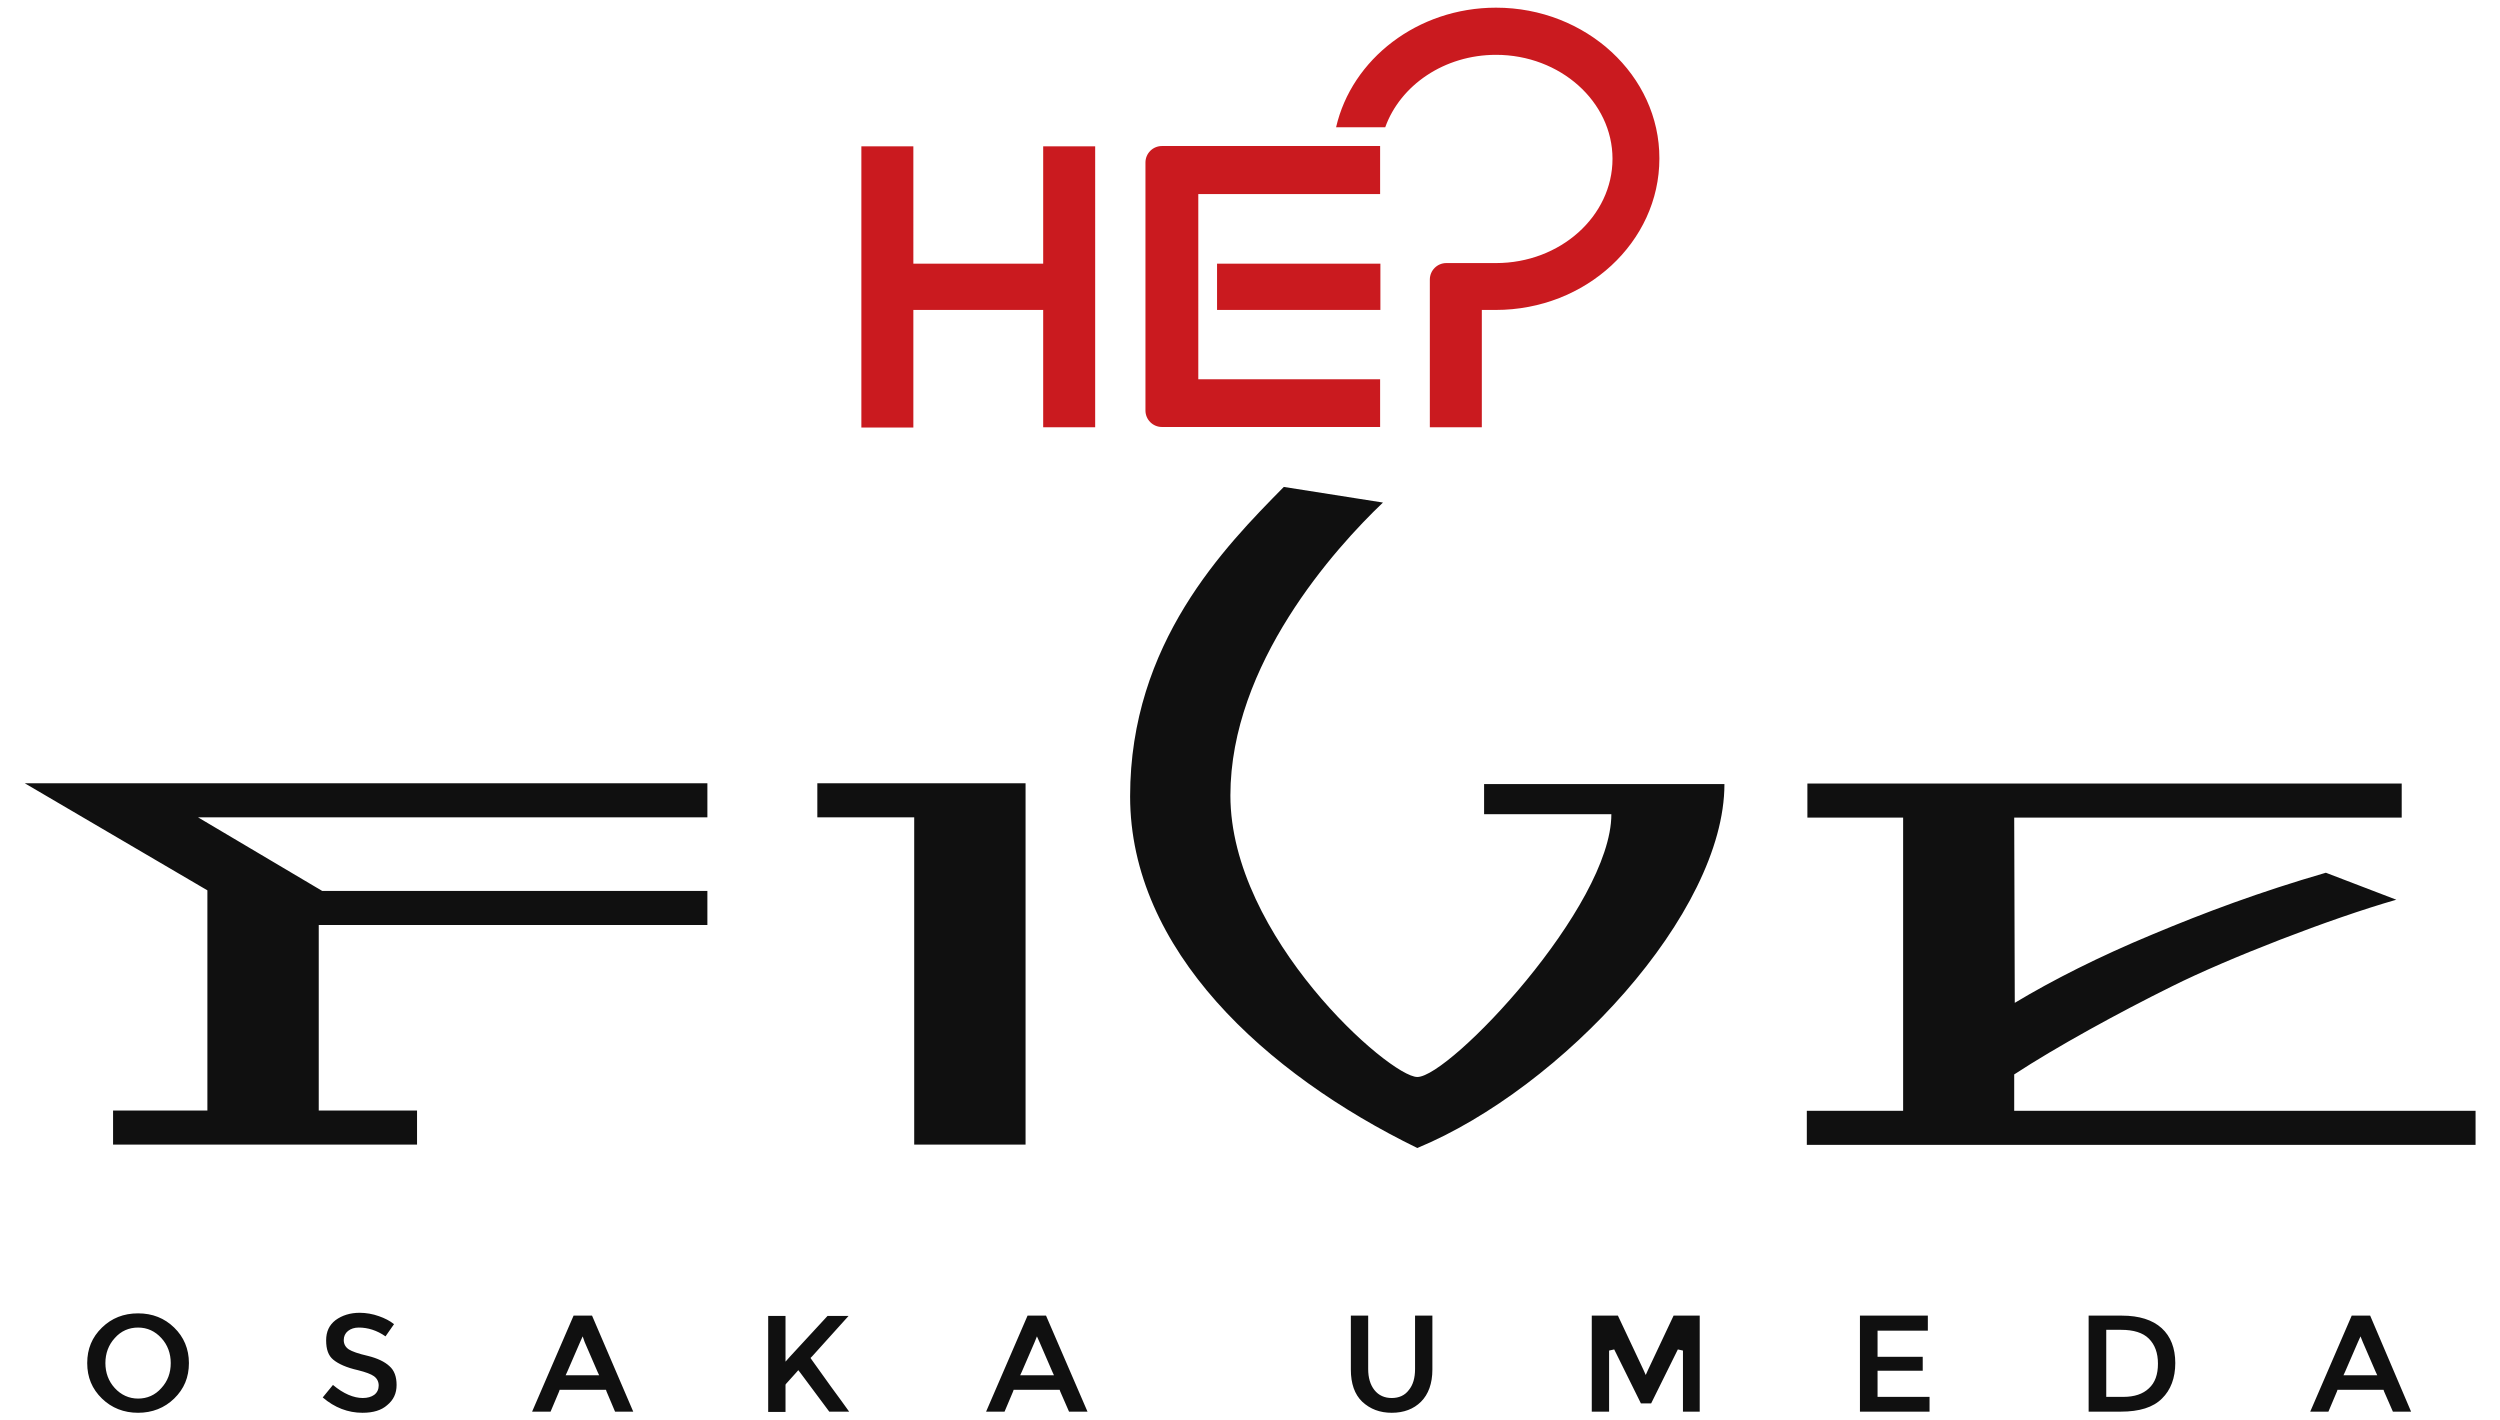 <?xml version="1.0" encoding="utf-8"?>
<!-- Generator: Adobe Illustrator 25.2.0, SVG Export Plug-In . SVG Version: 6.00 Build 0)  -->
<svg version="1.1" id="レイヤー_1" xmlns="http://www.w3.org/2000/svg" xmlns:xlink="http://www.w3.org/1999/xlink" x="0px"
	 y="0px" viewBox="0 0 88 50" style="enable-background:new 0 0 88 50;" xml:space="preserve">
<style type="text/css">
	.st0{fill:#101010;}
	.st1{fill:#CA1A1F;}
</style>
<g>
	<path class="st0" d="M12.76,49.73c-0.51,0-0.98-0.18-1.4-0.54l0.36-0.44c0.37,0.31,0.73,0.46,1.05,0.46c0.17,0,0.3-0.04,0.4-0.11
		c0.11-0.08,0.16-0.2,0.16-0.33c0-0.14-0.06-0.25-0.17-0.33c-0.1-0.07-0.28-0.14-0.56-0.21c-0.4-0.09-0.69-0.22-0.87-0.37
		c-0.17-0.14-0.25-0.36-0.25-0.68c0-0.31,0.11-0.54,0.33-0.71c0.23-0.17,0.52-0.26,0.85-0.26c0.22,0,0.46,0.04,0.68,0.12
		c0.2,0.07,0.38,0.16,0.53,0.28l-0.3,0.43c-0.3-0.21-0.62-0.31-0.94-0.31c-0.15,0-0.28,0.04-0.38,0.12
		c-0.1,0.08-0.15,0.19-0.15,0.32c0,0.14,0.06,0.25,0.18,0.33c0.11,0.07,0.33,0.15,0.68,0.23c0.32,0.08,0.58,0.2,0.75,0.36
		c0.17,0.15,0.25,0.37,0.25,0.66c0,0.3-0.11,0.53-0.33,0.71C13.43,49.64,13.14,49.73,12.76,49.73L12.76,49.73z M48.99,49.73
		c-0.42,0-0.76-0.13-1.04-0.39c-0.27-0.26-0.4-0.64-0.4-1.13v-1.9h0.61v1.88c0,0.3,0.07,0.55,0.22,0.74
		c0.15,0.19,0.36,0.28,0.61,0.28s0.46-0.09,0.6-0.28c0.15-0.18,0.22-0.43,0.22-0.74v-1.88h0.61v1.9c0,0.49-0.14,0.87-0.4,1.13
		C49.76,49.6,49.41,49.73,48.99,49.73L48.99,49.73z M4.86,49.73c-0.5,0-0.93-0.17-1.27-0.5c-0.35-0.34-0.52-0.75-0.52-1.25
		c0-0.5,0.17-0.91,0.52-1.25c0.34-0.33,0.76-0.5,1.27-0.5s0.93,0.17,1.27,0.5c0.34,0.33,0.52,0.75,0.52,1.25
		c0,0.5-0.17,0.91-0.52,1.25C5.79,49.56,5.36,49.73,4.86,49.73L4.86,49.73z M4.86,46.73c-0.32,0-0.6,0.12-0.82,0.37
		c-0.22,0.24-0.33,0.54-0.33,0.88c0,0.34,0.11,0.64,0.33,0.88c0.22,0.24,0.5,0.37,0.82,0.37c0.32,0,0.6-0.12,0.82-0.37
		c0.22-0.24,0.33-0.53,0.33-0.88c0-0.34-0.11-0.64-0.33-0.88C5.46,46.86,5.19,46.73,4.86,46.73L4.86,46.73z M84.87,49.69h-0.64
		l-0.31-0.71l-0.02-0.06h-0.06h-1.5h-0.06l-0.02,0.06l-0.3,0.71h-0.64l1.46-3.38h0.65L84.87,49.69L84.87,49.69z M83.09,47.04
		L83,47.24l-0.45,1.04l-0.06,0.13h0.15h0.9h0.14l-0.06-0.13l-0.45-1.04L83.09,47.04L83.09,47.04z M74.65,49.69h-1.13v-3.38h1.17
		c0.61,0,1.08,0.15,1.4,0.44c0.32,0.29,0.48,0.71,0.48,1.23s-0.16,0.95-0.47,1.25C75.79,49.54,75.31,49.69,74.65,49.69L74.65,49.69z
		 M74.14,46.82v0.09v2.17v0.09h0.09h0.51c0.39,0,0.69-0.1,0.9-0.3c0.22-0.2,0.32-0.49,0.32-0.87c0-0.38-0.11-0.67-0.32-0.88
		c-0.21-0.21-0.54-0.31-0.97-0.31h-0.45H74.14L74.14,46.82z M67.91,49.69h-2.44v-3.38h2.39v0.53h-1.68h-0.09v0.09v0.74v0.09h0.09
		h1.5v0.49h-1.5h-0.09v0.09v0.74v0.09h0.09h1.74V49.69L67.91,49.69z M59.85,49.69h-0.61v-2.15l-0.18-0.04l-0.94,1.9h-0.36l-0.94-1.9
		l-0.18,0.04v2.15h-0.61v-3.38h0.92l0.9,1.91l0.08,0.18l0.08-0.18l0.9-1.91h0.92V49.69L59.85,49.69z M38.28,49.69h-0.65l-0.31-0.71
		l-0.02-0.06h-0.06h-1.5h-0.06l-0.02,0.06l-0.3,0.71h-0.65l1.46-3.38h0.65L38.28,49.69L38.28,49.69z M36.5,47.04l-0.08,0.2
		l-0.45,1.04l-0.06,0.13h0.15h0.9h0.14l-0.06-0.13l-0.45-1.04L36.5,47.04L36.5,47.04z M29.89,49.69h-0.7l-1.02-1.37l-0.07-0.09
		l-0.07,0.08l-0.36,0.4l-0.02,0.03v0.04v0.92h-0.61v-3.38h0.61v1.37v0.24l0.16-0.18l1.32-1.43h0.74l-1.28,1.42l-0.06,0.06l0.04,0.06
		c0.12,0.17,0.35,0.49,0.68,0.95C29.52,49.17,29.73,49.47,29.89,49.69L29.89,49.69z M22.29,49.69h-0.64l-0.3-0.71l-0.02-0.06h-0.06
		h-1.5H19.7l-0.02,0.06l-0.3,0.71h-0.65l1.46-3.38h0.65L22.29,49.69L22.29,49.69z M20.51,47.04l-0.09,0.2l-0.45,1.04l-0.06,0.13
		h0.15h0.89h0.14l-0.06-0.13l-0.45-1.04L20.51,47.04L20.51,47.04z"/>
	<path class="st1" d="M52.66,0.27c-2.76,0-5.08,1.81-5.63,4.21h1.73c0.53-1.48,2.08-2.55,3.9-2.55c2.26,0,4.1,1.65,4.1,3.66
		c0,2.02-1.84,3.67-4.1,3.67c-0.02,0-0.04,0-0.06,0h-1.69c-0.32,0-0.58,0.26-0.58,0.58v5.2h1.83v-4.13h0.49
		c3.17,0,5.76-2.39,5.76-5.33C58.42,2.66,55.83,0.27,52.66,0.27z M42.18,6.83h6.4V5.14H40.9c-0.32,0-0.58,0.26-0.58,0.58v8.73
		c0,0.32,0.26,0.58,0.58,0.58h7.68v-1.68h-6.4V6.83z M42.84,10.91h5.75V9.28h-5.75V10.91z M36.72,9.28h-4.57V5.15h-1.83v9.9h1.83
		v-4.14h4.57v4.13h1.83V5.15h-1.83V9.28z"/>
	<path class="st0" d="M70.9,39.09v-1.27c1.48-0.97,3.69-2.18,5.55-3.1c1.96-0.98,5.59-2.39,7.9-3.05l-2.48-0.95
		c-2.34,0.68-4.26,1.4-6.1,2.17c-1.88,0.78-3.52,1.61-4.85,2.41l-0.02-6.52h-0.02l13.66,0v-1.2H63.62v1.2l3.35,0h0.02v10.32H63.6
		v1.2h23.54v-1.2H70.9z M52.24,28.66h4.48c0,3.25-5.69,9.25-6.83,9.25c-0.98,0-6.58-4.94-6.58-9.91c0-4.62,3.68-8.7,5.37-10.31
		l-3.49-0.55c-2.08,2.11-5.41,5.49-5.41,10.89s4.74,9.76,10.11,12.38C54.98,38.3,60.7,32.15,60.7,27.6h-8.46V28.66z M28.78,28.77
		l3.4,0l0,11.52h3.92l0-12.72h-7.33V28.77z M7.3,31.34l0,7.75H3.98v1.2h10.7v-1.2h-3.46v-6.53h13.68v-1.2H11.34l-4.37-2.59h0.02
		H24.9v-1.2H0.87L7.3,31.34z"/>
</g>
</svg>
